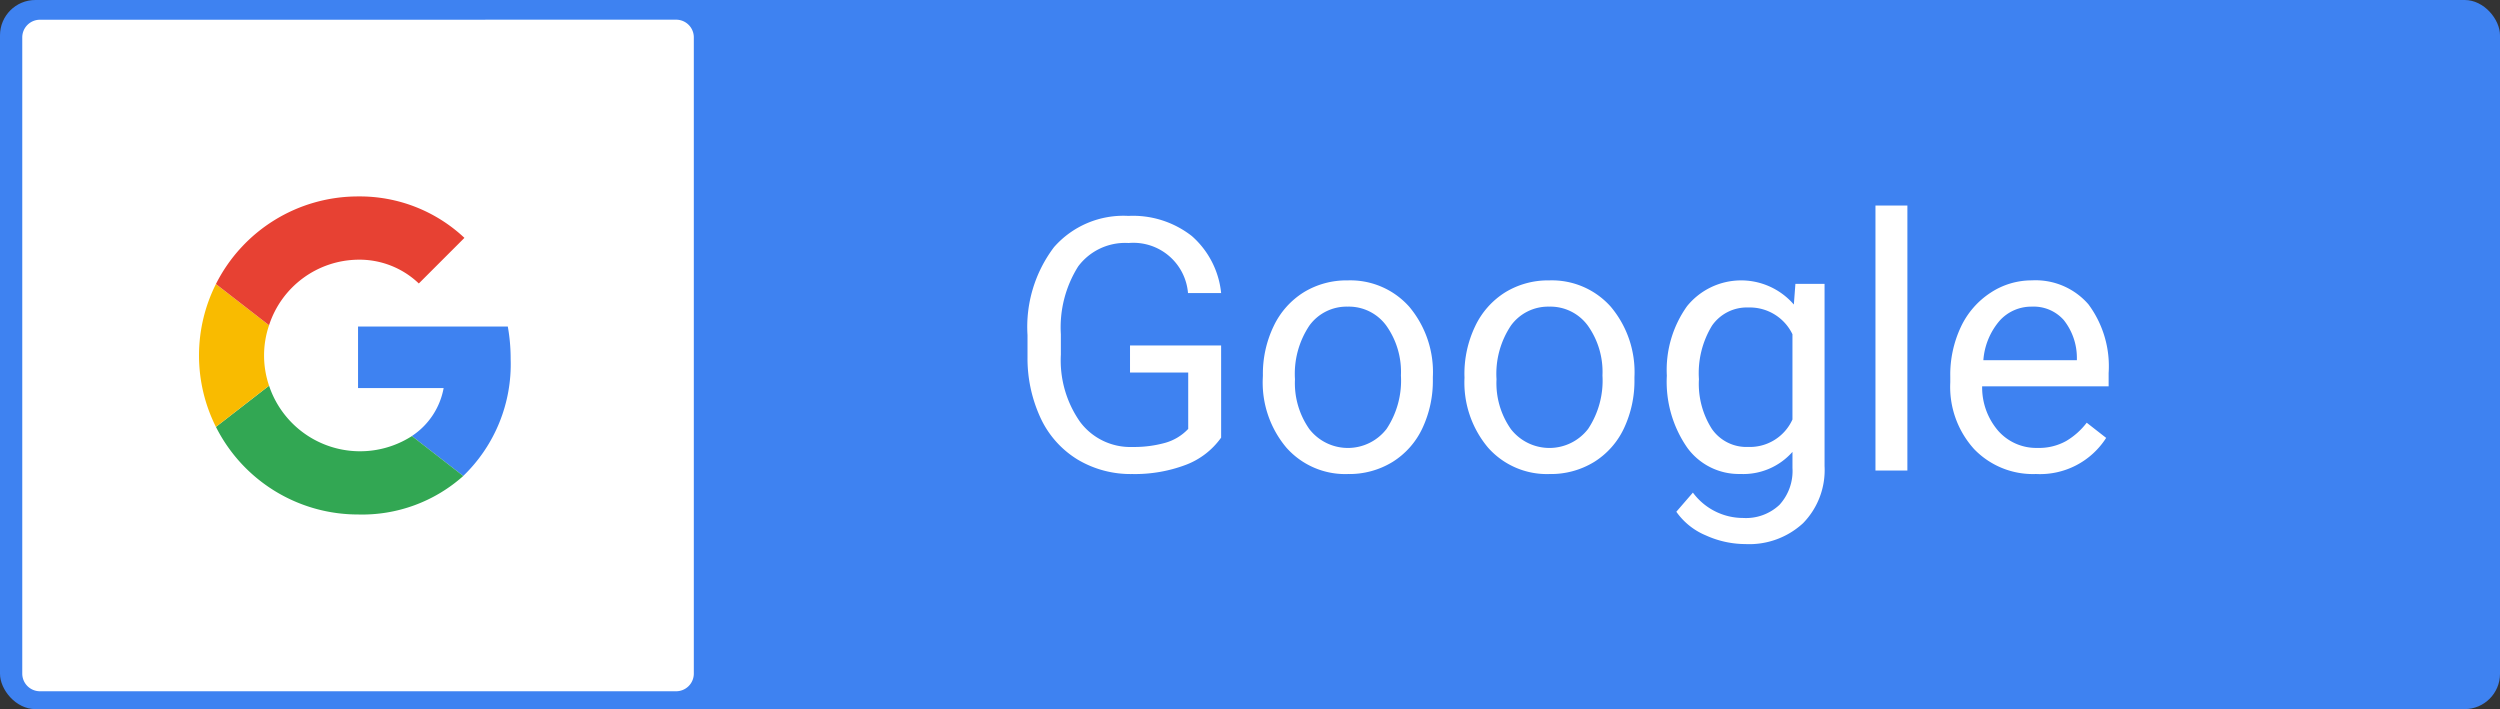 <svg xmlns="http://www.w3.org/2000/svg" viewBox="0 0 141.485 40.131"><rect x="0" y="0" width="141.485" height="40.131" fill="#333333" stroke="none"/><defs><style>.a{fill:#3e82f1;}.b,.c{fill:#fff;}.b{fill-rule:evenodd;}.d{fill:#32a753;}.e{fill:#f9bb00;}.f{fill:#e74133;}</style></defs><title>btnGoogle</title><rect class="a" width="141.485" height="40.131" rx="2" ry="2"/><path class="b" d="M2.26,1.117a1,1,0,0,0-1,1V38.121a1,1,0,0,0,1,1H38.266a1,1,0,0,0,1-1V2.114a1,1,0,0,0-1-1Zm0,0"/><path class="c" d="M69.109,24.766a4.329,4.329,0,0,1-2.017,1.548,8.146,8.146,0,0,1-3.013.513,5.839,5.839,0,0,1-3.086-.815,5.431,5.431,0,0,1-2.085-2.319,8.013,8.013,0,0,1-.757-3.486v-1.24a7.479,7.479,0,0,1,1.5-4.98,5.224,5.224,0,0,1,4.214-1.768,5.4,5.4,0,0,1,3.584,1.138,4.956,4.956,0,0,1,1.66,3.228H67.234a3.1,3.1,0,0,0-3.359-2.832,3.318,3.318,0,0,0-2.856,1.324,6.473,6.473,0,0,0-.981,3.837v1.162a6.059,6.059,0,0,0,1.094,3.808,3.546,3.546,0,0,0,2.959,1.412,6.559,6.559,0,0,0,1.846-.233,2.849,2.849,0,0,0,1.309-.79V21.084H63.952V19.551h5.156Z"/><path class="c" d="M71.472,21.25a6.238,6.238,0,0,1,.61-2.793,4.558,4.558,0,0,1,1.7-1.914,4.626,4.626,0,0,1,2.485-.674,4.457,4.457,0,0,1,3.491,1.494,5.749,5.749,0,0,1,1.333,3.975v.127a6.3,6.3,0,0,1-.591,2.769,4.484,4.484,0,0,1-1.689,1.909,4.677,4.677,0,0,1-2.524.684A4.444,4.444,0,0,1,72.8,25.332a5.719,5.719,0,0,1-1.333-3.955Zm1.816.215a4.519,4.519,0,0,0,.815,2.822,2.763,2.763,0,0,0,4.37-.015,4.945,4.945,0,0,0,.811-3.022,4.515,4.515,0,0,0-.825-2.817,2.624,2.624,0,0,0-2.192-1.079,2.6,2.6,0,0,0-2.158,1.064A4.908,4.908,0,0,0,73.288,21.465Z"/><path class="c" d="M82.878,21.25a6.238,6.238,0,0,1,.61-2.793,4.558,4.558,0,0,1,1.7-1.914,4.626,4.626,0,0,1,2.485-.674,4.457,4.457,0,0,1,3.491,1.494A5.749,5.749,0,0,1,92.5,21.338v.127a6.3,6.3,0,0,1-.591,2.769,4.484,4.484,0,0,1-1.689,1.909,4.677,4.677,0,0,1-2.524.684,4.444,4.444,0,0,1-3.481-1.494,5.719,5.719,0,0,1-1.333-3.955Zm1.816.215a4.519,4.519,0,0,0,.815,2.822,2.763,2.763,0,0,0,4.37-.015,4.945,4.945,0,0,0,.811-3.022,4.515,4.515,0,0,0-.825-2.817,2.624,2.624,0,0,0-2.192-1.079,2.6,2.6,0,0,0-2.158,1.064A4.908,4.908,0,0,0,84.694,21.465Z"/><path class="c" d="M94.333,21.26a6.21,6.21,0,0,1,1.143-3.931,3.939,3.939,0,0,1,6.045-.093l.088-1.172h1.65V26.377a4.3,4.3,0,0,1-1.216,3.232,4.485,4.485,0,0,1-3.267,1.182A5.441,5.441,0,0,1,96.54,30.3a3.844,3.844,0,0,1-1.67-1.338l.938-1.084a3.532,3.532,0,0,0,2.842,1.436,2.766,2.766,0,0,0,2.056-.742,2.839,2.839,0,0,0,.737-2.09v-.908a3.714,3.714,0,0,1-2.959,1.25,3.608,3.608,0,0,1-3-1.494A6.531,6.531,0,0,1,94.333,21.26Zm1.816.205a4.738,4.738,0,0,0,.732,2.808,2.379,2.379,0,0,0,2.051,1.021,2.646,2.646,0,0,0,2.51-1.553V18.916a2.678,2.678,0,0,0-2.49-1.514,2.4,2.4,0,0,0-2.061,1.025A5.158,5.158,0,0,0,96.15,21.465Z"/><path class="c" d="M107.946,26.631H106.14v-15h1.807Z"/><path class="c" d="M115.222,26.826a4.617,4.617,0,0,1-3.5-1.411,5.237,5.237,0,0,1-1.348-3.774v-.332a6.341,6.341,0,0,1,.6-2.808,4.681,4.681,0,0,1,1.68-1.934,4.225,4.225,0,0,1,2.339-.7,3.957,3.957,0,0,1,3.2,1.357,5.875,5.875,0,0,1,1.143,3.887v.752h-7.158a3.756,3.756,0,0,0,.913,2.524,2.869,2.869,0,0,0,2.222.962,3.143,3.143,0,0,0,1.621-.391,4.082,4.082,0,0,0,1.162-1.035l1.1.859A4.439,4.439,0,0,1,115.222,26.826ZM115,17.354a2.409,2.409,0,0,0-1.836.8,3.865,3.865,0,0,0-.918,2.231h5.293v-.137a3.442,3.442,0,0,0-.742-2.134A2.269,2.269,0,0,0,115,17.354Z"/><path class="a" d="M28.739,18.481H20.263v3.481h4.844a4.14,4.14,0,0,1-1.8,2.716l2.909,2.258A8.777,8.777,0,0,0,28.9,20.322,10.34,10.34,0,0,0,28.739,18.481Z"/><path class="d" d="M23.311,24.679a5.43,5.43,0,0,1-8.084-2.851L12.22,24.159a9,9,0,0,0,8.043,4.958,8.592,8.592,0,0,0,5.956-2.18Z"/><path class="e" d="M15.227,18.407,12.22,16.076a9.011,9.011,0,0,0,0,8.084l3.007-2.332a5.32,5.32,0,0,1,0-3.42Z"/><path class="f" d="M20.263,11.117a9,9,0,0,0-8.043,4.958l3.007,2.332a5.364,5.364,0,0,1,5.036-3.71,4.862,4.862,0,0,1,3.44,1.346l2.581-2.581A8.649,8.649,0,0,0,20.263,11.117Z"/></svg>